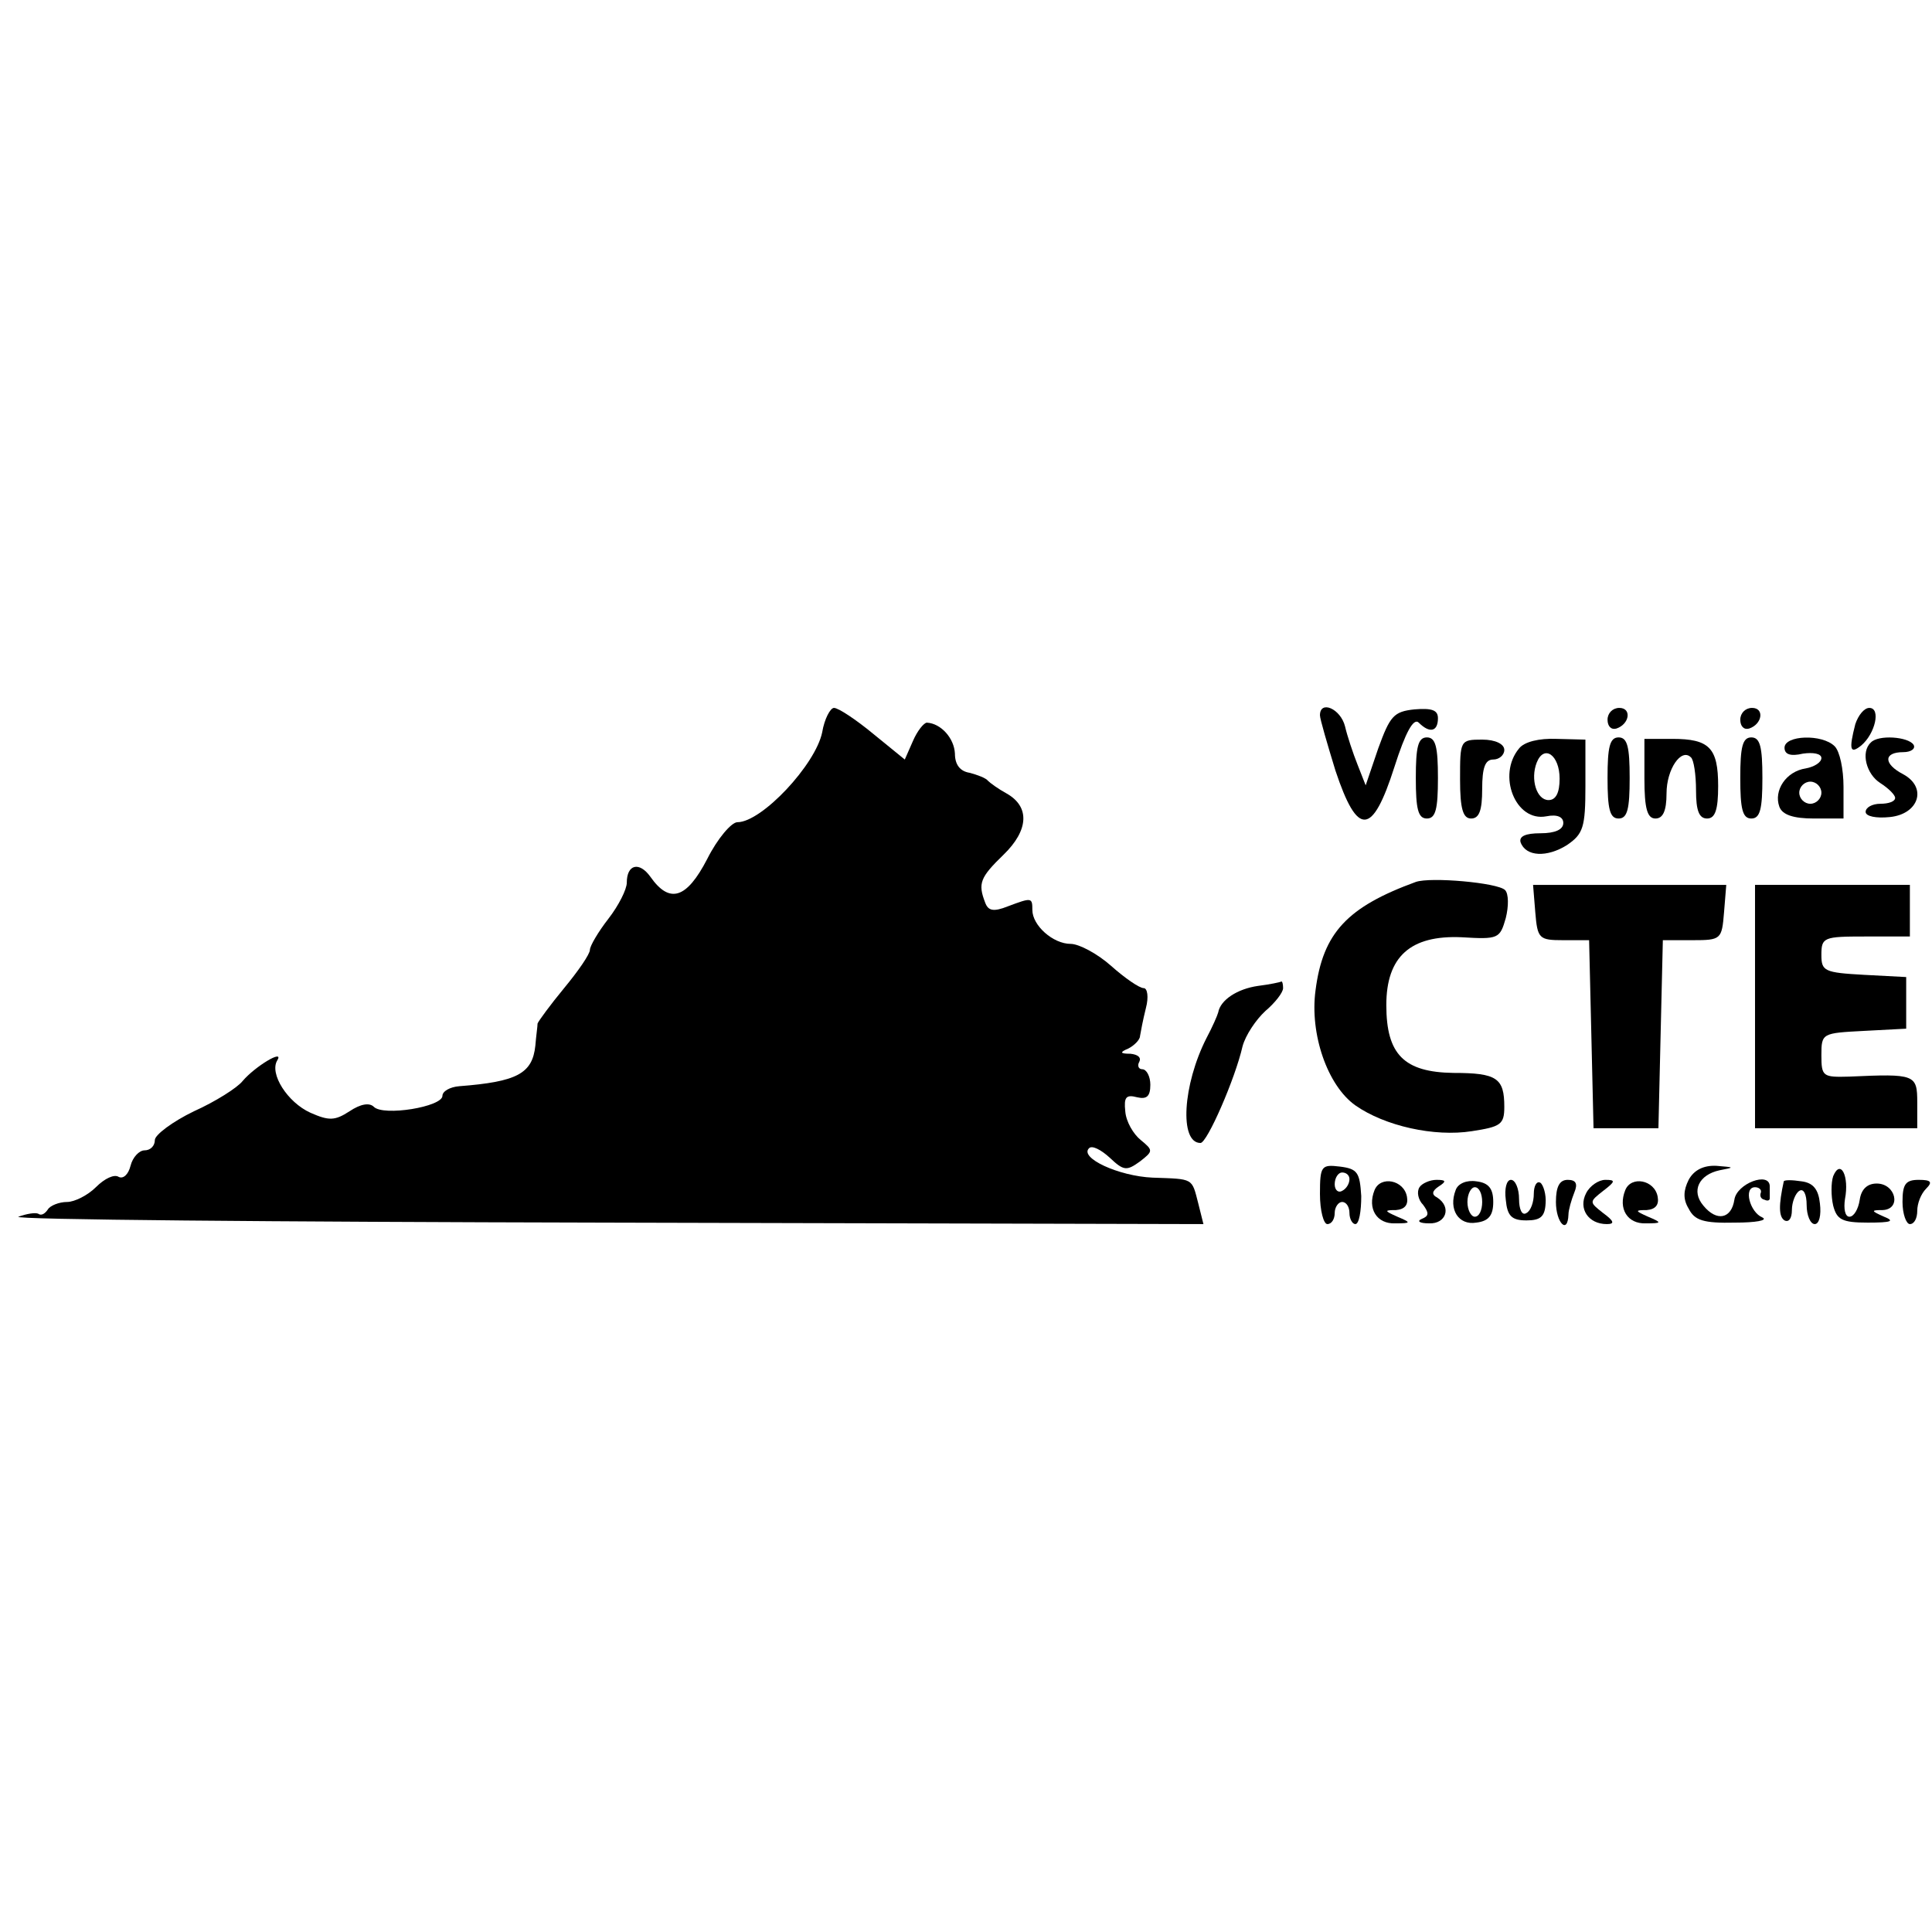 <?xml version="1.0" standalone="no"?>
<!DOCTYPE svg PUBLIC "-//W3C//DTD SVG 20010904//EN"
 "http://www.w3.org/TR/2001/REC-SVG-20010904/DTD/svg10.dtd">
<svg version="1.0" xmlns="http://www.w3.org/2000/svg"
 width="262pt" height="262pt" viewBox="0 0 262 262"
 preserveAspectRatio="xMidYMid meet">
<g transform="translate(0,262) scale(0.1,-0.1)"
fill="#000000" stroke="none">
<path d="M1115 1627 c-9 -44 -82 -122 -115 -122 -8 0 -27 -22 -41 -50 -28 -54
-51 -61 -77 -24 -15 21 -32 17 -32 -8 0 -9 -11 -31 -25 -49 -14 -18 -25 -37
-25 -42 0 -6 -16 -29 -35 -52 -19 -23 -35 -45 -36 -48 0 -4 -2 -17 -3 -30 -4
-38 -25 -49 -103 -55 -13 -1 -23 -7 -23 -13 0 -15 -80 -28 -93 -15 -6 6 -18 4
-33 -6 -20 -13 -28 -13 -53 -2 -31 14 -56 53 -45 71 10 16 -30 -8 -47 -28 -7
-9 -37 -28 -66 -41 -29 -14 -53 -32 -53 -39 0 -8 -6 -14 -14 -14 -7 0 -16 -9
-19 -21 -3 -12 -10 -18 -16 -15 -6 4 -19 -2 -31 -14 -11 -11 -29 -20 -39 -20
-11 0 -23 -5 -26 -10 -4 -6 -9 -9 -13 -6 -4 2 -16 0 -27 -4 -10 -4 347 -7 794
-8 l813 -2 -7 28 c-9 35 -6 33 -62 35 -46 2 -100 27 -86 40 4 4 16 -2 28 -13
19 -18 23 -18 41 -5 18 14 18 15 1 29 -10 8 -20 25 -21 39 -2 19 1 23 16 19
13 -3 18 1 18 17 0 11 -5 21 -11 21 -5 0 -7 5 -4 10 3 6 -2 10 -12 11 -14 0
-15 2 -3 7 8 4 16 12 16 17 1 6 4 22 8 38 4 15 2 27 -3 27 -6 0 -26 14 -44 30
-19 17 -44 30 -55 30 -24 0 -52 25 -52 46 0 17 -1 17 -33 5 -20 -8 -27 -6 -31
5 -10 26 -7 34 25 65 34 33 36 65 4 83 -11 6 -22 14 -25 17 -3 4 -14 8 -25 11
-13 2 -20 11 -20 26 -1 21 -19 41 -38 42 -4 0 -13 -11 -19 -25 l-11 -25 -43
35 c-23 19 -47 35 -53 35 -5 0 -13 -15 -16 -33z"/>
<path d="M1790 1650 c0 -5 10 -39 21 -75 30 -90 50 -89 80 5 15 47 26 67 33
60 15 -15 26 -12 26 6 0 11 -8 14 -32 12 -28 -3 -33 -9 -49 -53 l-17 -50 -11
28 c-6 15 -14 39 -17 52 -6 24 -34 36 -34 15z"/>
<path d="M2180 1644 c0 -9 5 -14 12 -12 18 6 21 28 4 28 -9 0 -16 -7 -16 -16z"/>
<path d="M2360 1644 c0 -9 5 -14 12 -12 18 6 21 28 4 28 -9 0 -16 -7 -16 -16z"/>
<path d="M2516 1638 c-9 -35 -7 -41 8 -29 19 16 27 51 11 51 -7 0 -15 -10 -19
-22z"/>
<path d="M1920 1565 c0 -42 3 -55 15 -55 12 0 15 13 15 55 0 42 -3 55 -15 55
-12 0 -15 -13 -15 -55z"/>
<path d="M1980 1563 c0 -40 4 -53 15 -53 11 0 15 11 15 40 0 29 4 40 15 40 8
0 15 6 15 13 0 8 -12 14 -30 14 -30 0 -30 -1 -30 -54z"/>
<path d="M2060 1605 c-30 -36 -5 -100 37 -92 15 3 23 -1 23 -9 0 -9 -11 -14
-31 -14 -20 0 -29 -4 -27 -12 7 -20 36 -21 63 -4 22 15 25 24 25 80 l0 63 -39
1 c-24 1 -44 -4 -51 -13z m55 -41 c0 -19 -5 -29 -15 -29 -16 0 -25 28 -16 51
10 25 31 10 31 -22z"/>
<path d="M2180 1565 c0 -42 3 -55 15 -55 12 0 15 13 15 55 0 42 -3 55 -15 55
-12 0 -15 -13 -15 -55z"/>
<path d="M2230 1564 c0 -41 4 -54 15 -54 10 0 15 10 15 34 0 33 20 62 33 49 4
-3 7 -24 7 -45 0 -27 4 -38 15 -38 11 0 15 12 15 44 0 52 -12 64 -62 64 l-38
0 0 -54z"/>
<path d="M2360 1565 c0 -42 3 -55 15 -55 12 0 15 13 15 55 0 42 -3 55 -15 55
-12 0 -15 -13 -15 -55z"/>
<path d="M2420 1606 c0 -9 8 -12 25 -8 14 2 25 0 25 -6 0 -6 -10 -12 -21 -14
-27 -4 -44 -30 -36 -52 4 -11 19 -16 47 -16 l40 0 0 43 c0 24 -5 48 -12 55
-17 17 -68 15 -68 -2z m50 -61 c0 -8 -7 -15 -15 -15 -8 0 -15 7 -15 15 0 8 7
15 15 15 8 0 15 -7 15 -15z"/>
<path d="M2537 1613 c-14 -13 -6 -43 13 -55 11 -7 20 -16 20 -20 0 -5 -9 -8
-20 -8 -11 0 -20 -5 -20 -11 0 -6 14 -9 33 -7 39 4 51 40 18 58 -27 14 -27 30
0 30 11 0 17 5 14 10 -7 11 -48 14 -58 3z"/>
<path d="M1920 1424 c-93 -34 -126 -69 -136 -147 -8 -59 16 -129 54 -156 40
-28 107 -43 158 -35 39 6 44 9 44 33 0 39 -10 46 -69 46 -67 1 -91 25 -91 92
0 66 33 95 102 92 50 -3 52 -2 60 26 4 16 4 33 -1 38 -10 10 -101 18 -121 11z"/>
<path d="M2082 1383 c3 -36 5 -38 38 -38 l35 0 3 -127 3 -128 44 0 44 0 3 128
3 127 40 0 c39 0 40 1 43 38 l3 37 -131 0 -131 0 3 -37z"/>
<path d="M2380 1255 l0 -165 110 0 110 0 0 35 c0 38 -3 39 -92 35 -36 -1 -38
0 -38 29 0 30 1 30 58 33 l57 3 0 35 0 35 -57 3 c-54 3 -58 5 -58 27 0 24 3
25 60 25 l60 0 0 35 0 35 -105 0 -105 0 0 -165z"/>
<path d="M1706 1283 c-28 -4 -51 -19 -54 -36 -1 -4 -8 -20 -16 -35 -32 -63
-37 -142 -8 -142 9 0 47 87 57 131 4 15 18 36 31 48 13 11 24 25 24 31 0 5 -1
9 -2 9 -2 -1 -16 -4 -32 -6z"/>
<path d="M1790 1001 c0 -23 5 -41 10 -41 6 0 10 7 10 15 0 8 5 15 10 15 6 0
10 -7 10 -15 0 -8 4 -15 8 -15 5 0 8 17 8 38 -2 32 -5 37 -29 40 -25 3 -27 1
-27 -37z m40 20 c0 -6 -4 -13 -10 -16 -5 -3 -10 1 -10 9 0 9 5 16 10 16 6 0
10 -4 10 -9z"/>
<path d="M2290 1020 c-7 -14 -8 -26 0 -39 8 -16 20 -20 63 -19 28 0 45 3 37 7
-17 7 -26 41 -10 41 5 0 9 -3 8 -7 -2 -5 0 -9 5 -10 4 -2 7 -1 7 2 0 3 0 10 0
16 0 21 -45 4 -48 -18 -4 -26 -24 -30 -42 -8 -17 20 -6 42 22 48 21 4 20 4 -4
6 -18 1 -31 -6 -38 -19z"/>
<path d="M2486 1025 c-3 -9 -3 -27 0 -40 5 -19 12 -23 47 -23 32 0 37 2 22 8
-18 8 -18 9 -2 9 26 1 18 36 -8 36 -13 0 -21 -8 -23 -22 -2 -13 -8 -23 -14
-23 -6 0 -8 11 -6 24 6 31 -6 55 -16 31z"/>
<path d="M1864 1006 c-10 -25 3 -46 28 -45 22 0 22 1 3 9 -18 8 -18 9 -2 9 12
1 17 7 15 18 -4 23 -36 29 -44 9z"/>
<path d="M1925 1010 c-4 -6 -2 -17 5 -24 8 -11 8 -15 -2 -19 -7 -3 -3 -6 10
-6 23 -1 31 22 11 35 -8 4 -7 9 2 15 11 7 10 9 -3 9 -9 0 -20 -5 -23 -10z"/>
<path d="M1974 1006 c-10 -26 4 -48 28 -44 17 2 23 10 23 28 0 18 -6 26 -23
28 -13 2 -25 -3 -28 -12z m36 -16 c0 -11 -4 -20 -10 -20 -5 0 -10 9 -10 20 0
11 5 20 10 20 6 0 10 -9 10 -20z"/>
<path d="M2042 993 c2 -22 8 -28 28 -28 19 0 25 5 26 23 1 12 -3 25 -7 28 -5
3 -9 -4 -9 -15 0 -11 -4 -23 -10 -26 -6 -4 -10 5 -10 19 0 14 -5 26 -11 26 -6
0 -9 -12 -7 -27z"/>
<path d="M2110 990 c0 -28 16 -45 17 -17 0 6 4 20 8 30 5 12 2 17 -9 17 -11 0
-16 -9 -16 -30z"/>
<path d="M2151 1002 c-11 -21 3 -42 28 -42 11 0 10 4 -5 15 -19 15 -19 15 0
30 17 13 17 15 3 15 -9 0 -21 -8 -26 -18z"/>
<path d="M2204 1006 c-10 -25 3 -46 28 -45 22 0 22 1 3 9 -18 8 -18 9 -2 9 12
1 17 7 15 18 -4 23 -36 29 -44 9z"/>
<path d="M2419 1018 c-7 -32 -7 -48 1 -53 6 -3 10 3 10 14 0 11 5 23 10 26 6
4 10 -5 10 -19 0 -14 5 -26 11 -26 6 0 9 12 7 28 -2 19 -9 28 -25 30 -13 2
-23 2 -24 0z"/>
<path d="M2580 990 c0 -16 5 -30 10 -30 6 0 10 8 10 18 0 10 5 23 12 30 9 9 7
12 -10 12 -18 0 -22 -6 -22 -30z"/>
</g>
</svg>
